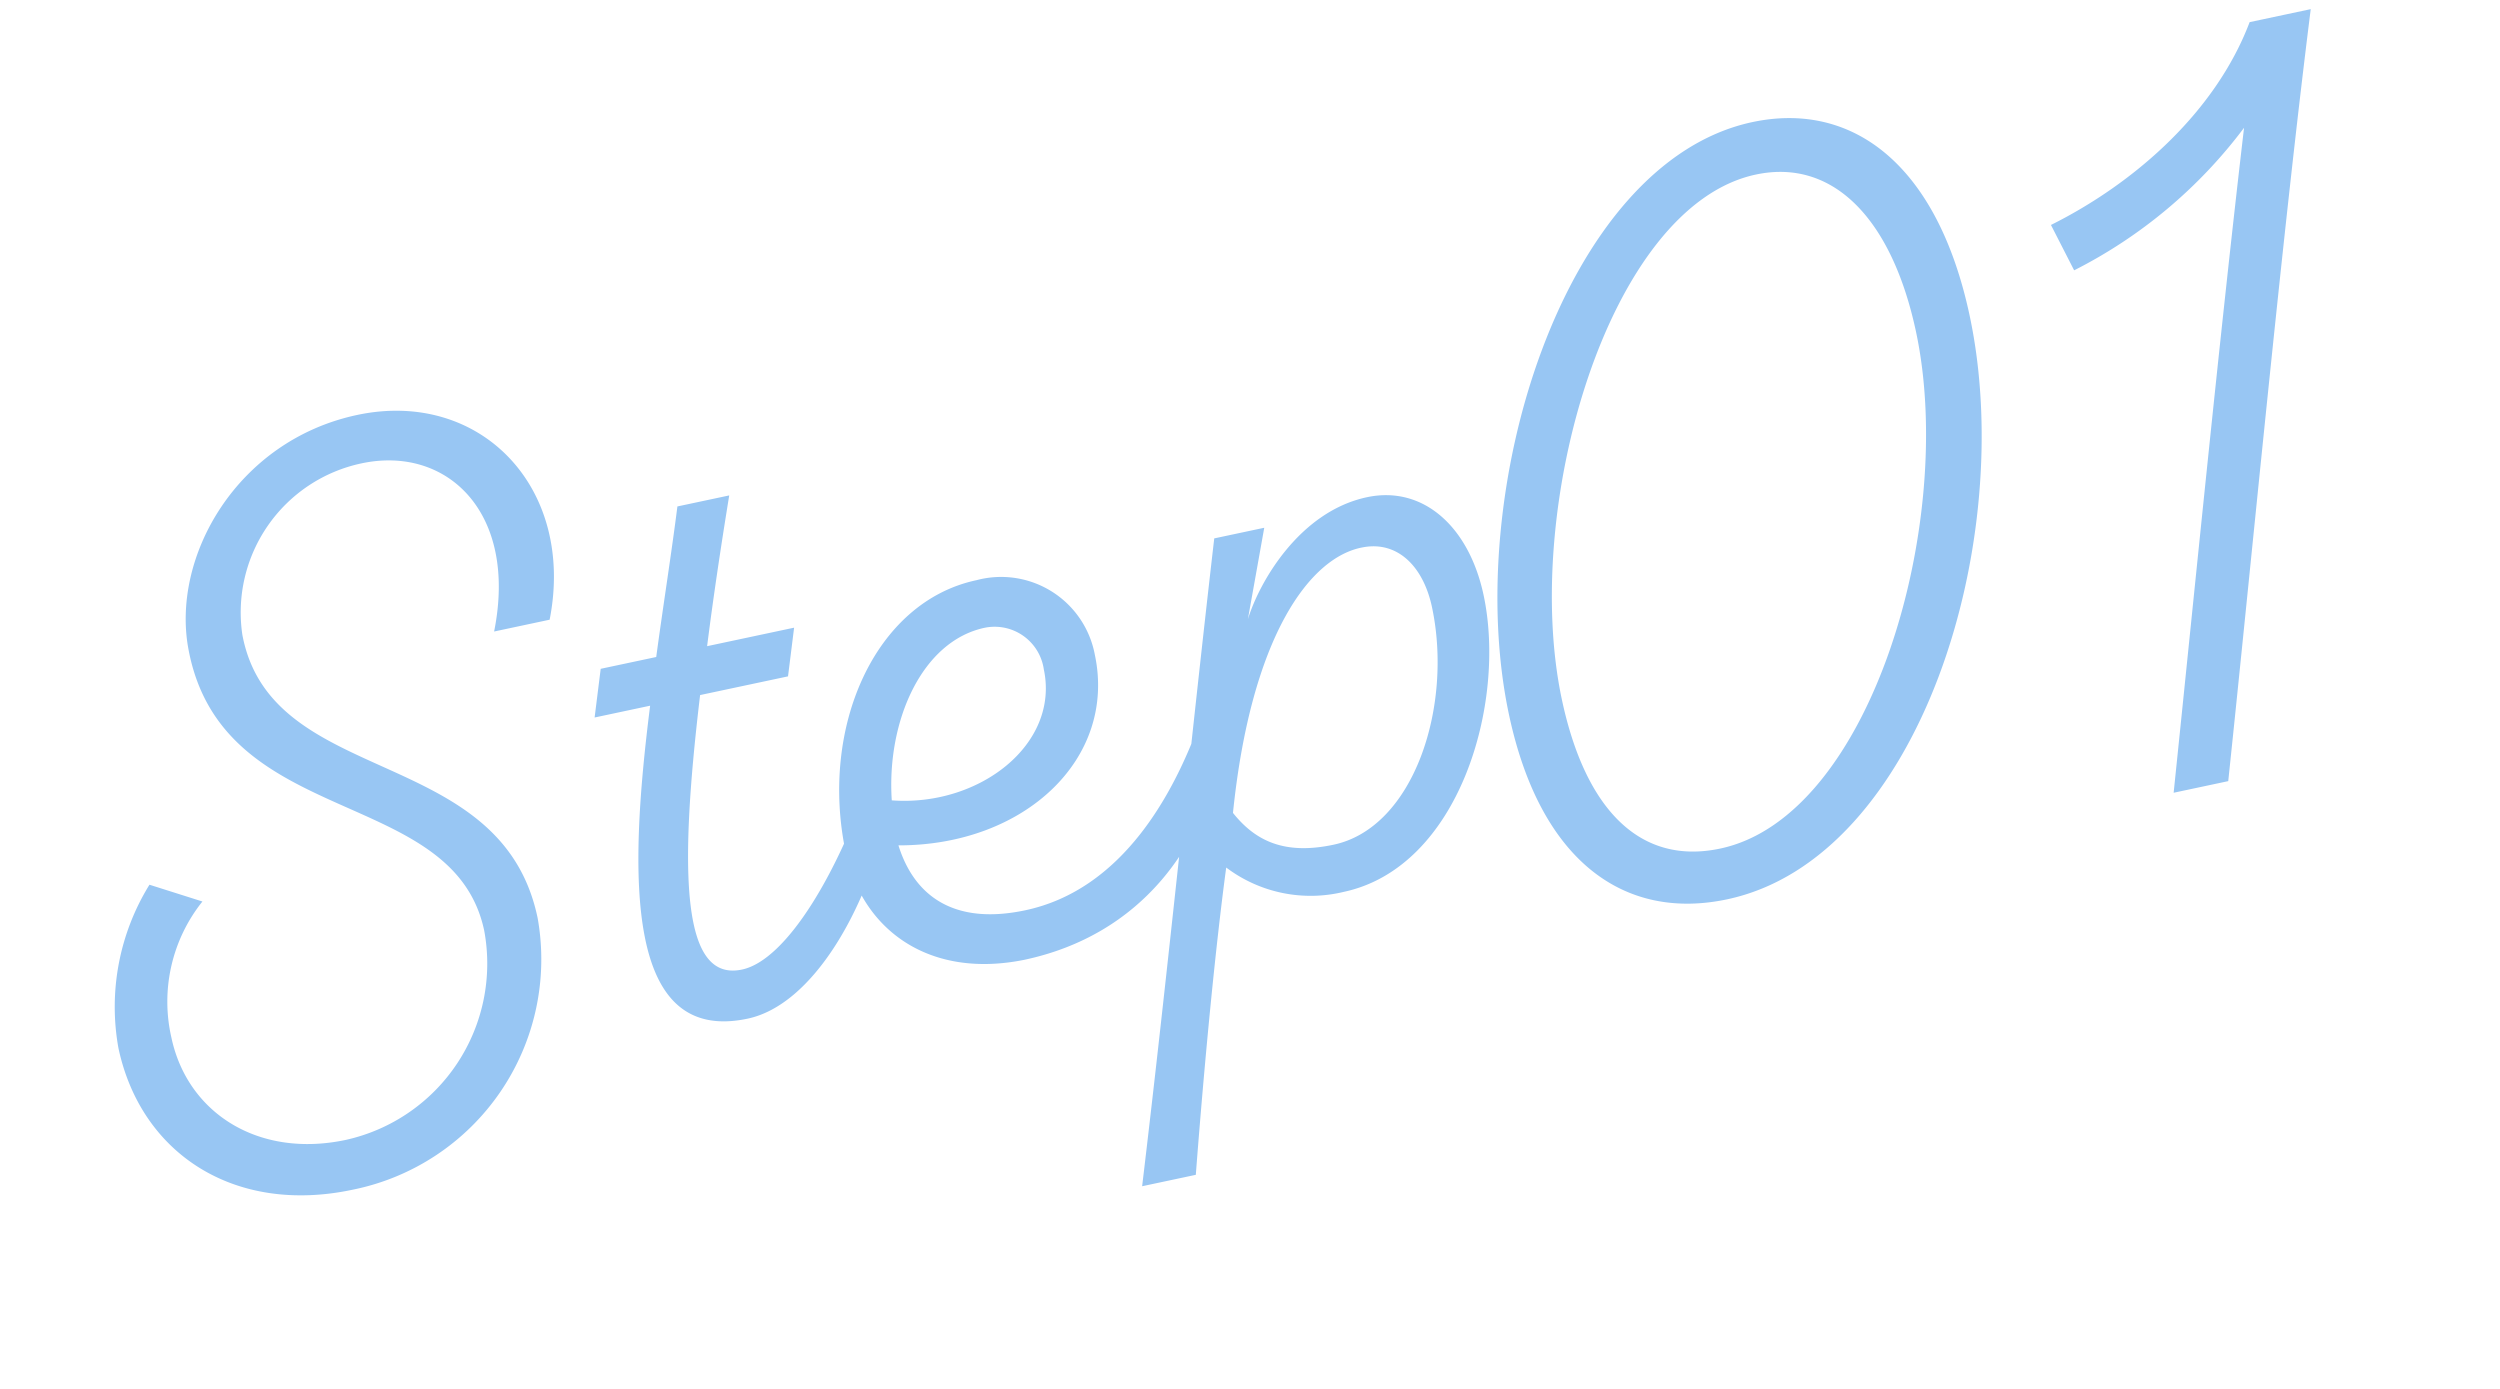 <svg xmlns="http://www.w3.org/2000/svg" width="142.676" height="79.247" viewBox="0 0 142.676 79.247"><path d="M12.312,5.4A13.414,13.414,0,0,0,25.866-7.56c.054-10.206-13.338-10.368-13.122-19.332a8.7,8.7,0,0,1,8.694-8.154c4.968,0,8.154,4.59,5.4,10.962h3.24C33.1-31.158,28.944-37.8,21.762-37.8c-7.02,0-12.1,5.724-12.2,11.124C9.342-16.2,22.734-15.984,22.734-7.506A10.308,10.308,0,0,1,12.528,2.538C7.4,2.538,4-.864,4-5.238a9.162,9.162,0,0,1,3.348-7.236L4.59-14.04A13.261,13.261,0,0,0,.918-5.292C.918.864,5.4,5.4,12.312,5.4ZM36.666-2.268c-3.456,0-2.484-5.832.918-15.822h5.13l.918-2.646H38.556c.864-2.484,1.89-5.238,3.024-8.154H38.556c-.864,2.484-1.944,5.292-2.97,8.154h-3.24l-.918,2.646h3.24C31.374-8.64,29.268.54,36.4.54,40.23.54,44.334-4.212,46.44-8.8v-3.24C43.254-6.534,39.258-2.268,36.666-2.268Zm16.524.054c-4.266,0-6.048-2.214-6.318-5.13C53.946-5.832,60.1-9.612,60.1-15.66a5.441,5.441,0,0,0-5.724-5.562c-5.94,0-10.53,6.372-10.53,13.662,0,4.428,3.078,8.046,8.694,8.1C59.4.54,63.936-3.726,66.042-8.8V-12.15C63.018-6.7,58.7-2.214,53.19-2.214Zm1.08-16.254a2.835,2.835,0,0,1,2.808,3.024c0,4.374-5.238,6.912-10.044,5.508C47.682-14.418,50.6-18.468,54.27-18.468ZM59.562,14.58C61.452,8.154,63.4,2,64.908-2.214A8,8,0,0,0,71.172.54c6.75,0,11.34-8.586,11.34-14.9,0-4.05-2.106-6.858-5.346-6.858-3.942,0-7.02,3.456-8.1,5.4l2-4.914H68.148C64.314-9.342,60.372,3.024,56.43,14.58ZM71.172-2.214c-2.862,0-4.32-1.134-5.238-2.97,3.078-9.558,7.29-13.392,10.422-13.284,2,.054,3.132,1.782,3.132,4.158C79.488-8.532,75.87-2.214,71.172-2.214ZM92.5,5.508c11.286,0,20.466-16.632,20.466-29.7,0-8.91-4.05-13.392-9.828-13.392-11.07,0-20.628,17.226-20.628,30.186C82.512,1.242,86.562,5.508,92.5,5.508Zm.216-2.916c-4.644,0-7.074-3.726-7.074-10.206,0-11.124,8.424-27,17.064-27,4.482,0,7.074,4.05,7.074,10.692C109.782-12.906,101.574,2.592,92.718,2.592Zm42.93-39.852h-3.564c-3.024,4.7-8.478,7.668-13.5,8.964l.756,2.808a27.807,27.807,0,0,0,11.178-5.94c-3.888,11.5-8.262,25.272-11.826,36.288h3.186C126.09-8.1,131.328-24.84,135.648-37.26Z" transform="matrix(0.978, -0.208, 0.208, 0.978, 6.961, 65.177)" fill="#98c6f3"/></svg>